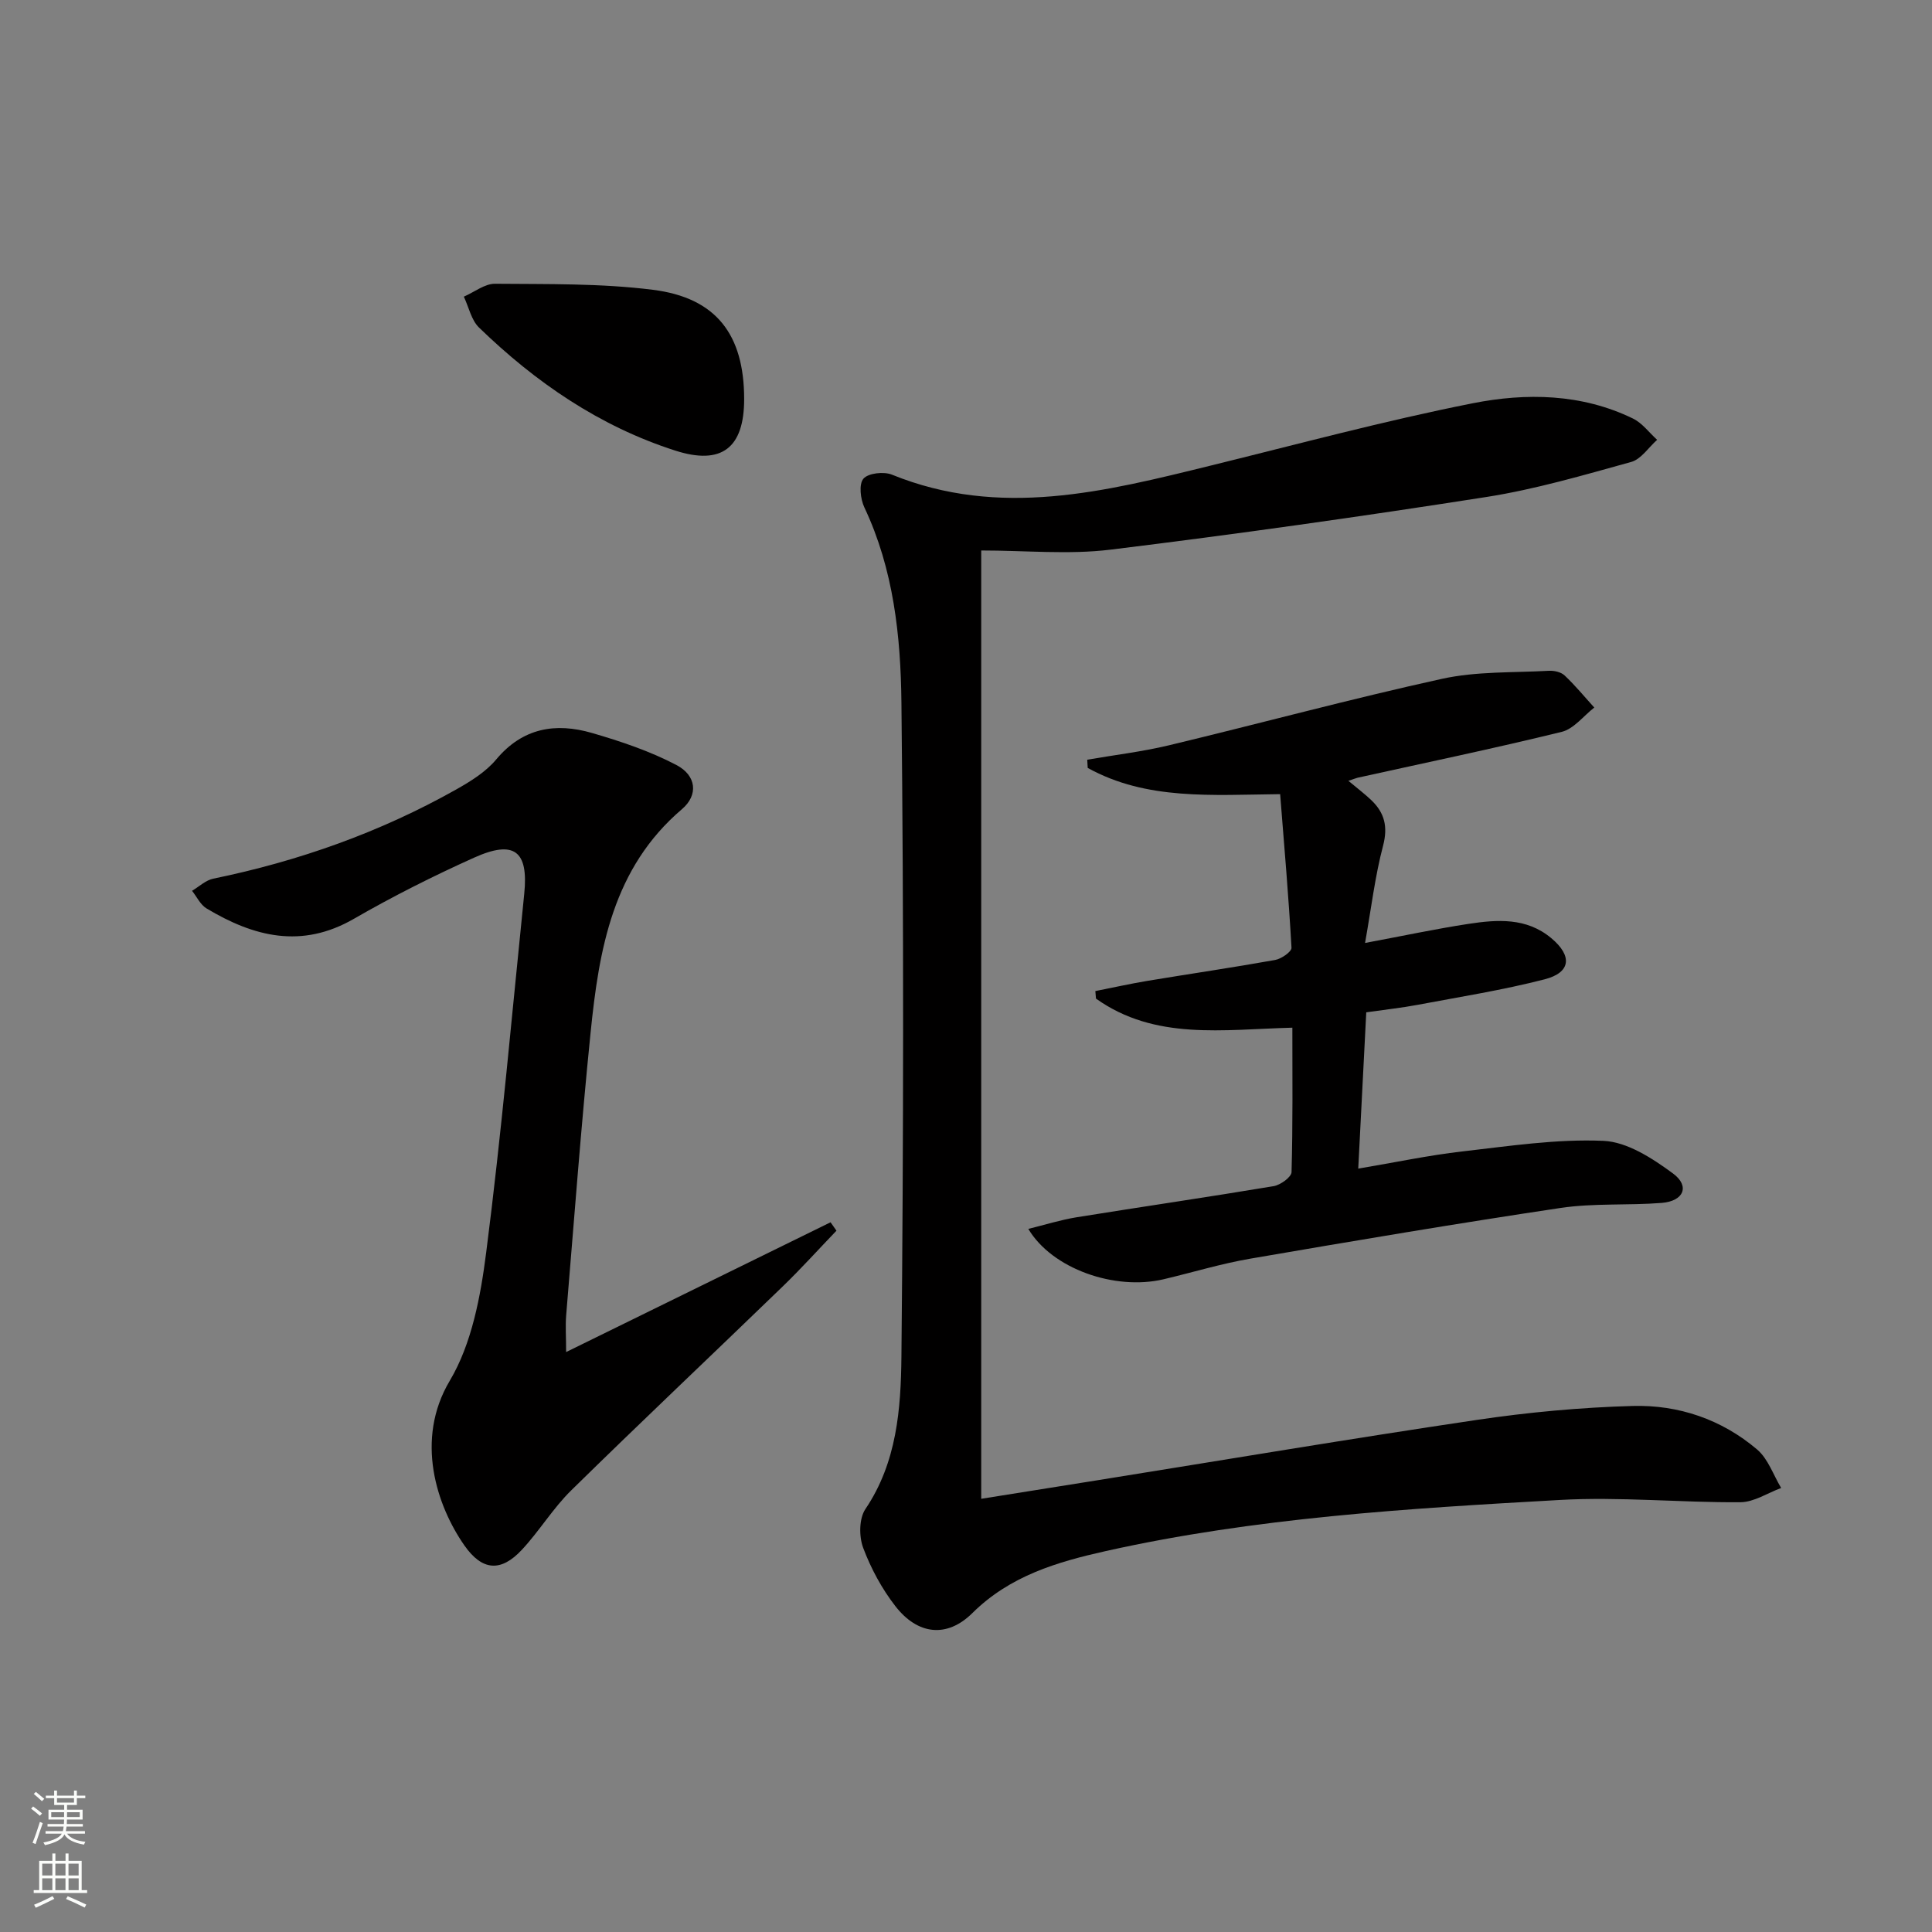 <svg enable-background="new 0 0 400 400" viewBox="0 0 400 400" xmlns="http://www.w3.org/2000/svg"><rect x="0" y="0" width="400" height="400" fill="#808080" stroke="none"/><g fill="#010000"><path d="m203.15 113.97v196.34c8.17-1.3 16.09-2.56 24.01-3.83 26.21-4.2 52.39-8.61 78.65-12.51 10.64-1.58 21.44-2.58 32.19-2.88 9.5-.27 18.45 2.77 25.8 9.02 2.27 1.93 3.35 5.27 4.97 7.96-2.81 1.03-5.61 2.93-8.43 2.95-12.47.09-24.98-1.17-37.39-.47-31.51 1.77-63.06 3.67-94 10.58-10.07 2.25-19.83 5.11-27.62 12.83-5.29 5.24-11.35 4.51-15.95-1.42-2.8-3.6-5.07-7.81-6.67-12.08-.88-2.35-.86-6.06.46-8.02 6.53-9.67 7.35-20.77 7.46-31.59.44-45.14.49-90.29 0-135.44-.15-13.71-1.62-27.54-7.67-40.35-.82-1.73-1.17-4.81-.2-5.95.99-1.16 4.22-1.52 5.9-.84 22.31 9.07 44.12 3.51 65.98-1.87 18.05-4.44 36.02-9.29 54.23-12.9 11.1-2.2 22.59-2.02 33.23 3.16 1.92.94 3.34 2.91 4.99 4.4-1.77 1.57-3.31 4.01-5.36 4.58-9.9 2.74-19.83 5.66-29.95 7.25-25.89 4.05-51.85 7.72-77.87 10.91-8.65 1.06-17.54.17-26.76.17z"/><path d="m117.21 279.93c18.68-9.17 36.72-18.02 54.75-26.87.41.58.81 1.16 1.22 1.74-3.7 3.85-7.28 7.82-11.11 11.53-14.58 14.11-29.34 28.03-43.81 42.24-3.77 3.7-6.57 8.38-10.19 12.27-4.34 4.68-8.23 4.41-11.92-.87-5.72-8.19-10.31-21.88-3.03-34.1 4.56-7.67 6.38-17.47 7.54-26.56 3.17-24.69 5.35-49.51 7.88-74.28.9-8.87-2.08-11.2-10.41-7.45-8.47 3.81-16.82 8.01-24.86 12.65-10.84 6.26-20.74 3.71-30.51-2.15-1.27-.76-2.01-2.41-3-3.65 1.46-.86 2.82-2.19 4.39-2.51 17.68-3.63 34.51-9.59 50.25-18.44 3.02-1.7 6.17-3.65 8.34-6.25 5.48-6.55 12.28-7.66 19.81-5.48 5.99 1.74 12.01 3.76 17.5 6.64 4.14 2.17 4.58 6.2 1.15 9.13-14.35 12.22-17.18 29.05-18.92 46.23-1.98 19.49-3.43 39.04-5.06 58.56-.18 2.26-.01 4.53-.01 7.62z"/><path d="m279.17 161.66c1.96 1.64 3.42 2.74 4.73 3.99 2.75 2.62 3.49 5.49 2.45 9.45-1.67 6.33-2.44 12.89-3.73 20.13 7.83-1.46 14.59-2.91 21.41-3.95 5.96-.91 12-1.34 17.13 2.94 4.41 3.67 4.11 7.13-1.37 8.54-8.66 2.23-17.53 3.63-26.34 5.29-3.24.61-6.54.96-10.58 1.54-.54 10.57-1.09 21.1-1.66 32.36 7.67-1.29 14.58-2.76 21.57-3.56 9.71-1.11 19.51-2.61 29.19-2.19 4.93.21 10.16 3.63 14.4 6.75 3.56 2.62 2.23 5.74-2.34 6.1-6.96.55-14.04.02-20.91 1.04-21.48 3.21-42.9 6.83-64.3 10.51-6.04 1.04-11.95 2.85-17.92 4.26-10.06 2.37-23.05-2.13-28-10.43 3.54-.87 6.73-1.88 10.01-2.41 13.59-2.19 27.21-4.17 40.79-6.44 1.41-.24 3.67-1.87 3.7-2.91.28-9.93.17-19.88.17-29.9-14.37.37-28.44 2.68-40.66-6.02-.04-.52-.08-1.04-.13-1.56 3.57-.7 7.12-1.5 10.71-2.1 8.84-1.47 17.7-2.76 26.52-4.34 1.29-.23 3.43-1.72 3.38-2.53-.59-10.55-1.5-21.08-2.35-31.8-14.21.15-27.67 1.3-39.84-5.43-.03-.57-.06-1.13-.1-1.7 5.64-.98 11.35-1.65 16.9-2.98 18.87-4.52 37.62-9.61 56.56-13.77 7.16-1.57 14.74-1.25 22.13-1.66 1.08-.06 2.51.26 3.25.97 2.19 2.06 4.11 4.41 6.14 6.64-2.23 1.73-4.23 4.41-6.73 5.03-14.02 3.44-28.17 6.38-42.27 9.5-.44.11-.86.3-1.91.64z"/><path d="m154.07 82.6c.01 10.14-4.65 13.78-14.27 10.69-15.67-5.03-28.91-14.12-40.62-25.47-1.61-1.56-2.12-4.24-3.15-6.4 2.16-.93 4.32-2.69 6.46-2.67 10.91.1 21.91-.11 32.69 1.25 13.14 1.65 18.88 9.31 18.89 22.6z"/></g><path d="m6.44 374.46.42-.45c.65.47 1.27.95 1.85 1.44l-.45.49c-.65-.56-1.25-1.06-1.82-1.48m.93 7.33-.63-.26c.55-1.36 1.05-2.8 1.52-4.33.19.1.38.19.59.27-.46 1.29-.95 2.73-1.48 4.32m-.38-10.38.44-.42c.43.34 1.01.82 1.74 1.44l-.49.49c-.53-.51-1.09-1.01-1.69-1.51m2.5.35h1.72v-1.04h.59v1.04h3.52v-1.04h.59v1.04h1.75v.53h-1.75v1.42h-2.03v.97h3.22v2.03h-3.24c0 .35-.01.66-.03.93h3.32v.53h-3.37c-.03.27-.08.58-.15.94h3.96v.53h-3.71c.67.92 1.93 1.48 3.79 1.68-.13.24-.23.44-.29.59-2.13-.38-3.48-1.08-4.04-2.12-.43.97-1.77 1.72-4.03 2.23-.09-.19-.2-.37-.33-.55 2.1-.42 3.37-1.03 3.81-1.83h-3.36v-.53h3.58c.08-.29.13-.61.16-.94h-3.33v-.53h3.39c.02-.27.04-.58.04-.93h-3.23v-2.03h3.25v-.97h-2.07v-1.42h-1.73zm1.12 3.44v1h2.65c.01-.3.02-.44.01-.4v-.25-.35zm1.19-2h3.52v-.91h-3.52zm4.71 2h-2.63v.59c0 .15-.01.28-.01.4h2.64z" fill="#fbfcfa"/><path d="m13.56 383.74h.63v1.52h2.72v6.07h1.13v.6h-11.06v-.6h1.13v-6.07h2.73v-1.52h.63v1.52h2.1v-1.52zm-2.69 8.83.38.56c-1.24.63-2.53 1.25-3.85 1.85-.1-.21-.21-.42-.34-.63 1.36-.55 2.63-1.15 3.81-1.78m-2.13-4.27h2.1v-2.45h-2.1zm0 3.04h2.1v-2.46h-2.1zm2.72-3.04h2.1v-2.45h-2.1zm0 3.04h2.1v-2.46h-2.1zm6.07 3.6c-1.41-.71-2.7-1.3-3.86-1.78l.35-.56c1.45.62 2.75 1.19 3.84 1.72zm-1.25-9.09h-2.1v2.45h2.1zm-2.09 5.49h2.1v-2.46h-2.1z" fill="#fbfcfa"/></svg>